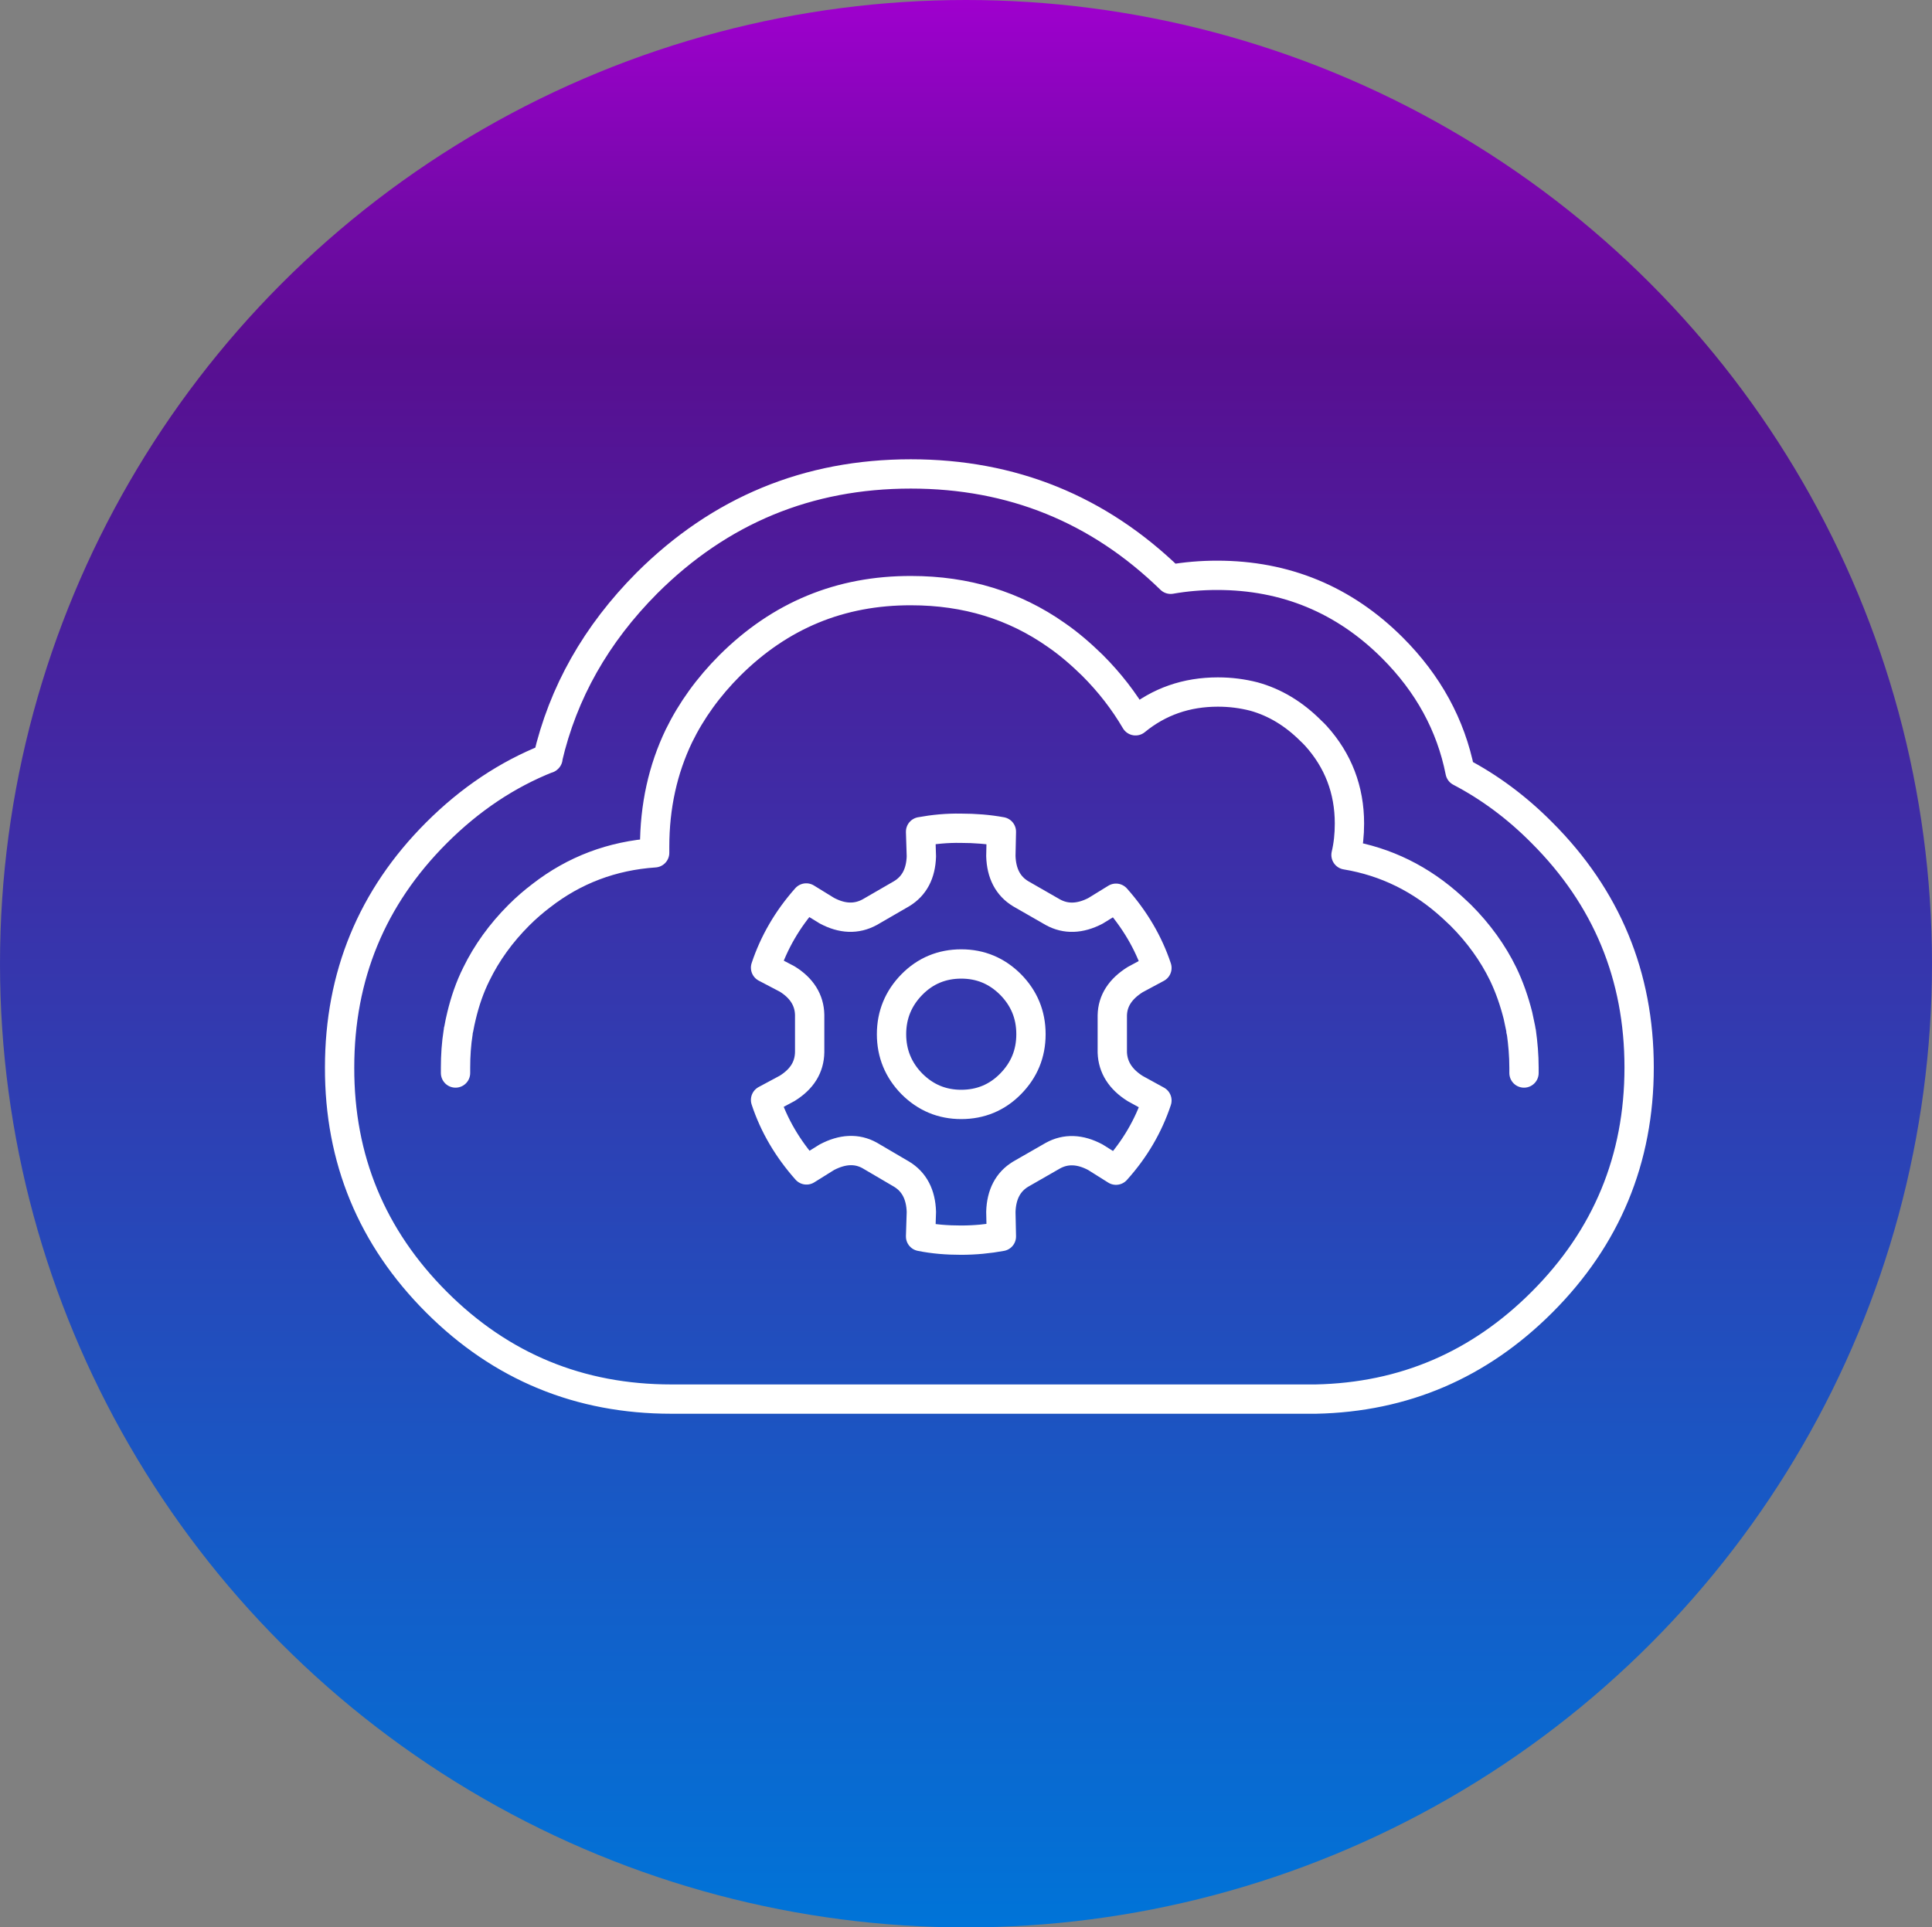 <?xml version="1.0" encoding="UTF-8"?><svg id="Layer_2" xmlns="http://www.w3.org/2000/svg" xmlns:xlink="http://www.w3.org/1999/xlink" viewBox="0 0 73.16 72.99"><rect x="0" y="0" width="73.16" height="72.99" fill="#808080" stroke="none"/><defs><style>.cls-1,.cls-2{fill:none;}.cls-3{clip-path:url(#clippath-1);}.cls-2{stroke:#fff;stroke-linecap:round;stroke-linejoin:round;stroke-width:1.11px;}.cls-4{fill:url(#linear-gradient);}.cls-5{clip-path:url(#clippath);}</style><clipPath id="clippath"><ellipse class="cls-1" cx="36.58" cy="36.5" rx="36.58" ry="36.5"/></clipPath><linearGradient id="linear-gradient" x1="-143.42" y1="1102.81" x2="-143.42" y2="1175.8" gradientTransform="translate(180 -1102.81)" gradientUnits="userSpaceOnUse"><stop offset="0" stop-color="#9f00ce"/><stop offset=".18" stop-color="#590e91"/><stop offset="1" stop-color="#0074d8"/></linearGradient><clipPath id="clippath-1"><rect class="cls-1" x="12.29" y="17.4" width="50.33" height="36.16"/></clipPath></defs><g id="Layer_1-2"><g class="cls-5"><rect class="cls-4" y="0" width="73.16" height="72.99"/></g><g class="cls-3"><path class="cls-2" d="M20.74,28.73c.58-2.5,1.83-4.71,3.76-6.65,2.76-2.75,6.09-4.13,9.99-4.13,3.83,0,7.11,1.33,9.84,3.99.57-.1,1.16-.15,1.76-.15,2.59,0,4.81.92,6.64,2.75,1.35,1.35,2.21,2.92,2.56,4.69,1.11.58,2.15,1.35,3.1,2.31,2.45,2.45,3.68,5.42,3.68,8.89,0,3.47-1.23,6.44-3.68,8.89-2.38,2.38-5.23,3.6-8.56,3.67h-24.41c-3.47,0-6.44-1.22-8.89-3.67-2.45-2.45-3.68-5.42-3.67-8.89,0-3.47,1.22-6.44,3.67-8.89,1.27-1.27,2.68-2.21,4.22-2.82ZM17.25,40.64v-.2c0-.46.03-.91.1-1.35,0-.04.01-.08.02-.11.03-.18.07-.35.11-.52.13-.54.31-1.07.56-1.57.39-.8.93-1.55,1.61-2.23.27-.27.56-.52.85-.74,1.25-.97,2.68-1.51,4.29-1.62,0-.08,0-.15,0-.23,0-1.53.31-2.93.92-4.2.47-.96,1.11-1.85,1.93-2.67,1.9-1.89,4.18-2.84,6.87-2.83,2.07,0,3.9.56,5.49,1.68.48.33.93.72,1.37,1.15h0c.65.65,1.19,1.35,1.63,2.1.89-.73,1.93-1.09,3.12-1.09.48,0,.93.06,1.36.17.8.22,1.52.66,2.15,1.29.07.06.13.13.2.2.84.93,1.27,2.04,1.27,3.32,0,.42-.04.81-.13,1.19,1.51.25,2.85.91,4.02,1.98.11.1.21.2.32.3.68.68,1.22,1.43,1.61,2.23.24.5.42,1.02.56,1.57.04.17.07.35.11.52,0,.04,0,.08.02.11.06.44.1.88.1,1.35,0,.07,0,.14,0,.2"/><path class="cls-2" d="M38.27,37.29c.51.52.77,1.14.77,1.88s-.26,1.36-.77,1.88c-.51.52-1.14.78-1.87.78-.73,0-1.35-.26-1.87-.78-.51-.52-.77-1.15-.77-1.88s.26-1.36.77-1.88c.51-.52,1.14-.78,1.87-.78.73,0,1.35.26,1.87.78ZM34.89,32.44l-.03-.94c.49-.09,1-.14,1.53-.13.53,0,1.04.04,1.53.13l-.02.92c.02.66.27,1.14.75,1.43l1.22.7c.49.27,1.03.25,1.61-.05l.78-.48c.71.8,1.23,1.68,1.55,2.64l-.82.44c-.56.35-.86.8-.87,1.36v1.4c.02.56.31,1.02.87,1.37l.82.45c-.32.96-.83,1.84-1.55,2.64l-.78-.49c-.58-.31-1.12-.33-1.61-.06l-1.22.7c-.48.29-.73.77-.75,1.43l.02.93c-.49.09-1,.14-1.53.14s-1.04-.04-1.53-.14l.03-.93c-.02-.66-.27-1.14-.75-1.43l-1.21-.71c-.49-.27-1.03-.24-1.62.07l-.77.48c-.71-.8-1.23-1.68-1.55-2.65l.82-.44c.56-.35.84-.8.85-1.37v-1.41c-.01-.56-.3-1.02-.85-1.36l-.82-.43c.32-.96.83-1.84,1.54-2.64l.78.48c.58.31,1.12.33,1.62.06l1.21-.7c.48-.29.73-.76.75-1.42Z"/></g></g></svg>